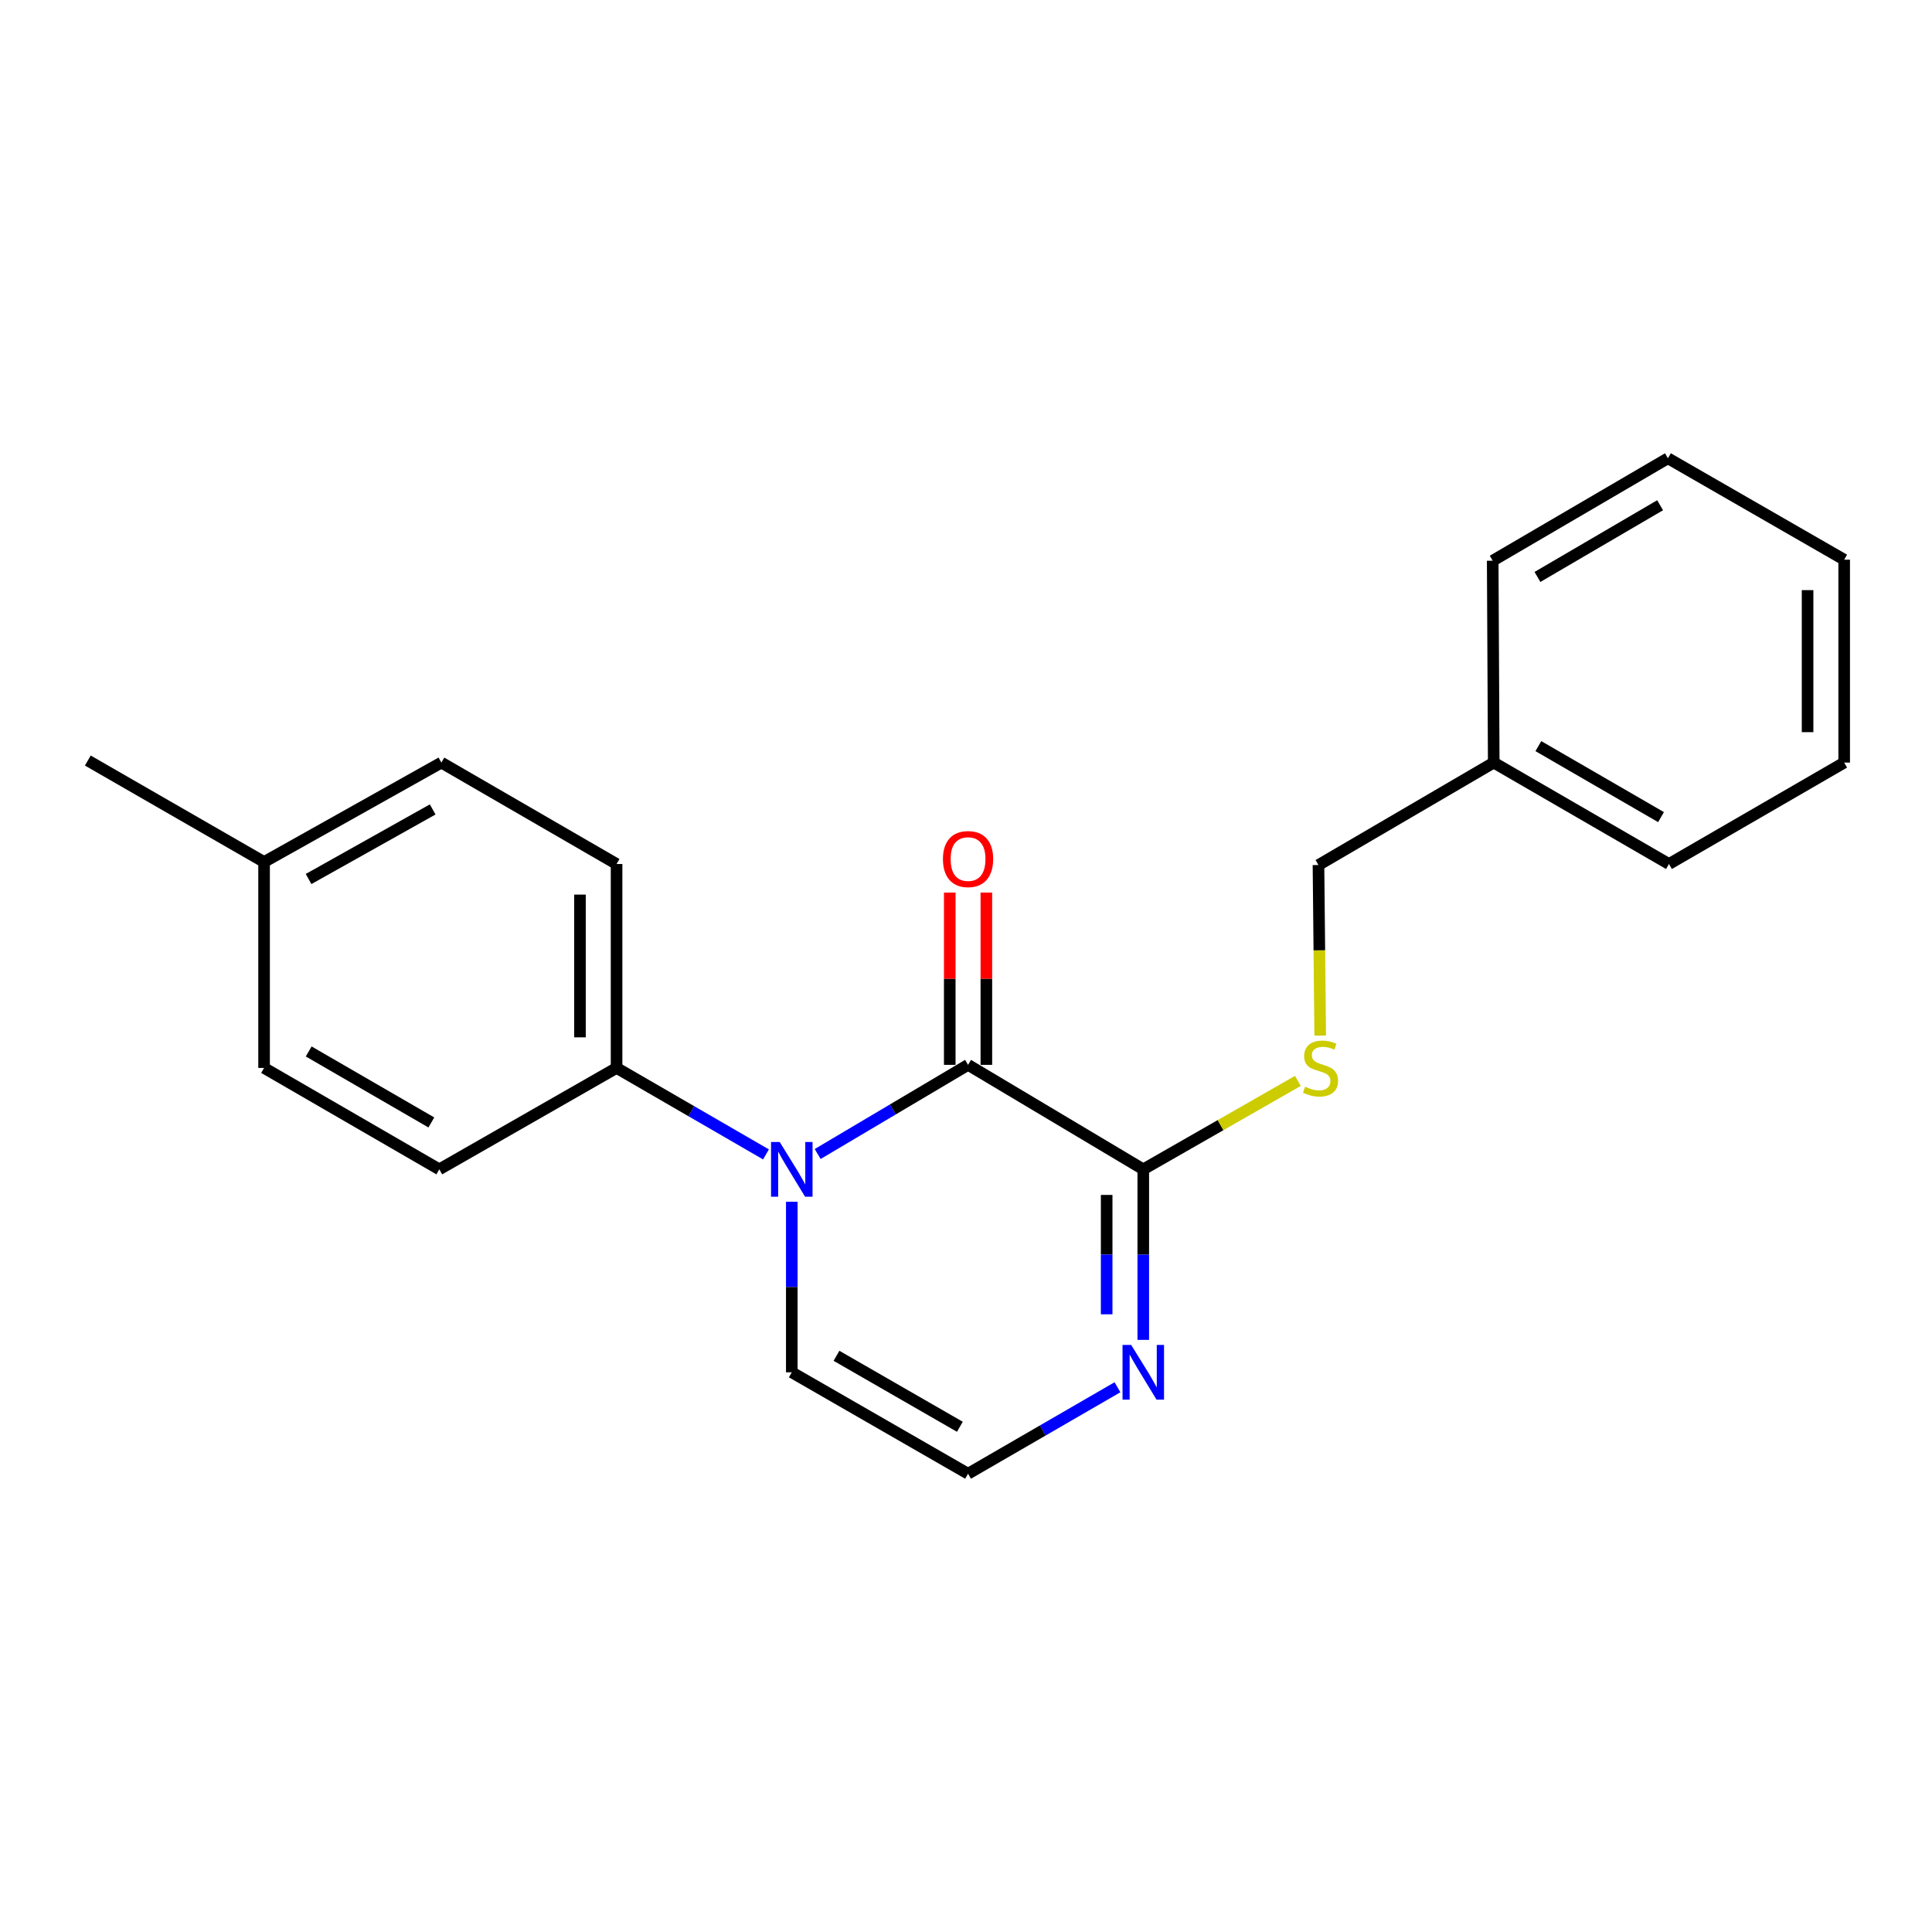 <?xml version='1.0' encoding='iso-8859-1'?>
<svg version='1.1' baseProfile='full'
              xmlns='http://www.w3.org/2000/svg'
                      xmlns:rdkit='http://www.rdkit.org/xml'
                      xmlns:xlink='http://www.w3.org/1999/xlink'
                  xml:space='preserve'
width='1000px' height='1000px' viewBox='0 0 1000 1000'>
<!-- END OF HEADER -->
<rect style='opacity:1.0;fill:#FFFFFF;stroke:none' width='1000' height='1000' x='0' y='0'> </rect>
<path class='bond-0' d='M 423.223,597.313 L 462.143,574.241' style='fill:none;fill-rule:evenodd;stroke:#0000FF;stroke-width:6px;stroke-linecap:butt;stroke-linejoin:miter;stroke-opacity:1' />
<path class='bond-0' d='M 462.143,574.241 L 501.063,551.168' style='fill:none;fill-rule:evenodd;stroke:#000000;stroke-width:6px;stroke-linecap:butt;stroke-linejoin:miter;stroke-opacity:1' />
<path class='bond-3' d='M 396.472,597.519 L 357.805,575.139' style='fill:none;fill-rule:evenodd;stroke:#0000FF;stroke-width:6px;stroke-linecap:butt;stroke-linejoin:miter;stroke-opacity:1' />
<path class='bond-3' d='M 357.805,575.139 L 319.138,552.758' style='fill:none;fill-rule:evenodd;stroke:#000000;stroke-width:6px;stroke-linecap:butt;stroke-linejoin:miter;stroke-opacity:1' />
<path class='bond-5' d='M 409.832,622.038 L 409.832,666.171' style='fill:none;fill-rule:evenodd;stroke:#0000FF;stroke-width:6px;stroke-linecap:butt;stroke-linejoin:miter;stroke-opacity:1' />
<path class='bond-5' d='M 409.832,666.171 L 409.832,710.304' style='fill:none;fill-rule:evenodd;stroke:#000000;stroke-width:6px;stroke-linecap:butt;stroke-linejoin:miter;stroke-opacity:1' />
<path class='bond-1' d='M 501.063,551.168 L 591.758,605.252' style='fill:none;fill-rule:evenodd;stroke:#000000;stroke-width:6px;stroke-linecap:butt;stroke-linejoin:miter;stroke-opacity:1' />
<path class='bond-7' d='M 510.537,551.168 L 510.537,506.581' style='fill:none;fill-rule:evenodd;stroke:#000000;stroke-width:6px;stroke-linecap:butt;stroke-linejoin:miter;stroke-opacity:1' />
<path class='bond-7' d='M 510.537,506.581 L 510.537,461.994' style='fill:none;fill-rule:evenodd;stroke:#FF0000;stroke-width:6px;stroke-linecap:butt;stroke-linejoin:miter;stroke-opacity:1' />
<path class='bond-7' d='M 491.59,551.168 L 491.59,506.581' style='fill:none;fill-rule:evenodd;stroke:#000000;stroke-width:6px;stroke-linecap:butt;stroke-linejoin:miter;stroke-opacity:1' />
<path class='bond-7' d='M 491.59,506.581 L 491.59,461.994' style='fill:none;fill-rule:evenodd;stroke:#FF0000;stroke-width:6px;stroke-linecap:butt;stroke-linejoin:miter;stroke-opacity:1' />
<path class='bond-4' d='M 591.758,605.252 L 631.77,582.359' style='fill:none;fill-rule:evenodd;stroke:#000000;stroke-width:6px;stroke-linecap:butt;stroke-linejoin:miter;stroke-opacity:1' />
<path class='bond-4' d='M 631.77,582.359 L 671.782,559.465' style='fill:none;fill-rule:evenodd;stroke:#CCCC00;stroke-width:6px;stroke-linecap:butt;stroke-linejoin:miter;stroke-opacity:1' />
<path class='bond-21' d='M 591.758,605.252 L 591.758,649.385' style='fill:none;fill-rule:evenodd;stroke:#000000;stroke-width:6px;stroke-linecap:butt;stroke-linejoin:miter;stroke-opacity:1' />
<path class='bond-21' d='M 591.758,649.385 L 591.758,693.518' style='fill:none;fill-rule:evenodd;stroke:#0000FF;stroke-width:6px;stroke-linecap:butt;stroke-linejoin:miter;stroke-opacity:1' />
<path class='bond-21' d='M 572.81,618.492 L 572.81,649.385' style='fill:none;fill-rule:evenodd;stroke:#000000;stroke-width:6px;stroke-linecap:butt;stroke-linejoin:miter;stroke-opacity:1' />
<path class='bond-21' d='M 572.81,649.385 L 572.81,680.278' style='fill:none;fill-rule:evenodd;stroke:#0000FF;stroke-width:6px;stroke-linecap:butt;stroke-linejoin:miter;stroke-opacity:1' />
<path class='bond-2' d='M 578.398,718.037 L 539.73,740.418' style='fill:none;fill-rule:evenodd;stroke:#0000FF;stroke-width:6px;stroke-linecap:butt;stroke-linejoin:miter;stroke-opacity:1' />
<path class='bond-2' d='M 539.73,740.418 L 501.063,762.799' style='fill:none;fill-rule:evenodd;stroke:#000000;stroke-width:6px;stroke-linecap:butt;stroke-linejoin:miter;stroke-opacity:1' />
<path class='bond-8' d='M 319.138,552.758 L 319.138,447.211' style='fill:none;fill-rule:evenodd;stroke:#000000;stroke-width:6px;stroke-linecap:butt;stroke-linejoin:miter;stroke-opacity:1' />
<path class='bond-8' d='M 300.19,536.926 L 300.19,463.043' style='fill:none;fill-rule:evenodd;stroke:#000000;stroke-width:6px;stroke-linecap:butt;stroke-linejoin:miter;stroke-opacity:1' />
<path class='bond-9' d='M 319.138,552.758 L 227.38,605.252' style='fill:none;fill-rule:evenodd;stroke:#000000;stroke-width:6px;stroke-linecap:butt;stroke-linejoin:miter;stroke-opacity:1' />
<path class='bond-10' d='M 683.335,536.012 L 682.888,491.875' style='fill:none;fill-rule:evenodd;stroke:#CCCC00;stroke-width:6px;stroke-linecap:butt;stroke-linejoin:miter;stroke-opacity:1' />
<path class='bond-10' d='M 682.888,491.875 L 682.441,447.737' style='fill:none;fill-rule:evenodd;stroke:#000000;stroke-width:6px;stroke-linecap:butt;stroke-linejoin:miter;stroke-opacity:1' />
<path class='bond-6' d='M 409.832,710.304 L 501.063,762.799' style='fill:none;fill-rule:evenodd;stroke:#000000;stroke-width:6px;stroke-linecap:butt;stroke-linejoin:miter;stroke-opacity:1' />
<path class='bond-6' d='M 432.966,701.756 L 496.828,738.502' style='fill:none;fill-rule:evenodd;stroke:#000000;stroke-width:6px;stroke-linecap:butt;stroke-linejoin:miter;stroke-opacity:1' />
<path class='bond-12' d='M 319.138,447.211 L 228.454,394.716' style='fill:none;fill-rule:evenodd;stroke:#000000;stroke-width:6px;stroke-linecap:butt;stroke-linejoin:miter;stroke-opacity:1' />
<path class='bond-11' d='M 227.38,605.252 L 136.686,552.758' style='fill:none;fill-rule:evenodd;stroke:#000000;stroke-width:6px;stroke-linecap:butt;stroke-linejoin:miter;stroke-opacity:1' />
<path class='bond-11' d='M 223.267,580.98 L 159.781,544.233' style='fill:none;fill-rule:evenodd;stroke:#000000;stroke-width:6px;stroke-linecap:butt;stroke-linejoin:miter;stroke-opacity:1' />
<path class='bond-14' d='M 682.441,447.737 L 773.157,394.716' style='fill:none;fill-rule:evenodd;stroke:#000000;stroke-width:6px;stroke-linecap:butt;stroke-linejoin:miter;stroke-opacity:1' />
<path class='bond-13' d='M 136.686,552.758 L 136.686,446.169' style='fill:none;fill-rule:evenodd;stroke:#000000;stroke-width:6px;stroke-linecap:butt;stroke-linejoin:miter;stroke-opacity:1' />
<path class='bond-22' d='M 228.454,394.716 L 136.686,446.169' style='fill:none;fill-rule:evenodd;stroke:#000000;stroke-width:6px;stroke-linecap:butt;stroke-linejoin:miter;stroke-opacity:1' />
<path class='bond-22' d='M 223.955,418.961 L 159.717,454.978' style='fill:none;fill-rule:evenodd;stroke:#000000;stroke-width:6px;stroke-linecap:butt;stroke-linejoin:miter;stroke-opacity:1' />
<path class='bond-15' d='M 136.686,446.169 L 45.455,393.653' style='fill:none;fill-rule:evenodd;stroke:#000000;stroke-width:6px;stroke-linecap:butt;stroke-linejoin:miter;stroke-opacity:1' />
<path class='bond-16' d='M 773.157,394.716 L 863.851,447.211' style='fill:none;fill-rule:evenodd;stroke:#000000;stroke-width:6px;stroke-linecap:butt;stroke-linejoin:miter;stroke-opacity:1' />
<path class='bond-16' d='M 796.252,386.192 L 859.738,422.938' style='fill:none;fill-rule:evenodd;stroke:#000000;stroke-width:6px;stroke-linecap:butt;stroke-linejoin:miter;stroke-opacity:1' />
<path class='bond-17' d='M 773.157,394.716 L 772.62,290.222' style='fill:none;fill-rule:evenodd;stroke:#000000;stroke-width:6px;stroke-linecap:butt;stroke-linejoin:miter;stroke-opacity:1' />
<path class='bond-19' d='M 863.851,447.211 L 954.545,394.716' style='fill:none;fill-rule:evenodd;stroke:#000000;stroke-width:6px;stroke-linecap:butt;stroke-linejoin:miter;stroke-opacity:1' />
<path class='bond-18' d='M 772.62,290.222 L 863.314,237.201' style='fill:none;fill-rule:evenodd;stroke:#000000;stroke-width:6px;stroke-linecap:butt;stroke-linejoin:miter;stroke-opacity:1' />
<path class='bond-18' d='M 795.787,298.626 L 859.273,261.511' style='fill:none;fill-rule:evenodd;stroke:#000000;stroke-width:6px;stroke-linecap:butt;stroke-linejoin:miter;stroke-opacity:1' />
<path class='bond-20' d='M 863.314,237.201 L 954.545,289.696' style='fill:none;fill-rule:evenodd;stroke:#000000;stroke-width:6px;stroke-linecap:butt;stroke-linejoin:miter;stroke-opacity:1' />
<path class='bond-23' d='M 954.545,394.716 L 954.545,289.696' style='fill:none;fill-rule:evenodd;stroke:#000000;stroke-width:6px;stroke-linecap:butt;stroke-linejoin:miter;stroke-opacity:1' />
<path class='bond-23' d='M 935.598,378.963 L 935.598,305.449' style='fill:none;fill-rule:evenodd;stroke:#000000;stroke-width:6px;stroke-linecap:butt;stroke-linejoin:miter;stroke-opacity:1' />
<path  class='atom-0' d='M 403.572 591.092
L 412.852 606.092
Q 413.772 607.572, 415.252 610.252
Q 416.732 612.932, 416.812 613.092
L 416.812 591.092
L 420.572 591.092
L 420.572 619.412
L 416.692 619.412
L 406.732 603.012
Q 405.572 601.092, 404.332 598.892
Q 403.132 596.692, 402.772 596.012
L 402.772 619.412
L 399.092 619.412
L 399.092 591.092
L 403.572 591.092
' fill='#0000FF'/>
<path  class='atom-3' d='M 585.498 696.144
L 594.778 711.144
Q 595.698 712.624, 597.178 715.304
Q 598.658 717.984, 598.738 718.144
L 598.738 696.144
L 602.498 696.144
L 602.498 724.464
L 598.618 724.464
L 588.658 708.064
Q 587.498 706.144, 586.258 703.944
Q 585.058 701.744, 584.698 701.064
L 584.698 724.464
L 581.018 724.464
L 581.018 696.144
L 585.498 696.144
' fill='#0000FF'/>
<path  class='atom-5' d='M 675.504 562.478
Q 675.824 562.598, 677.144 563.158
Q 678.464 563.718, 679.904 564.078
Q 681.384 564.398, 682.824 564.398
Q 685.504 564.398, 687.064 563.118
Q 688.624 561.798, 688.624 559.518
Q 688.624 557.958, 687.824 556.998
Q 687.064 556.038, 685.864 555.518
Q 684.664 554.998, 682.664 554.398
Q 680.144 553.638, 678.624 552.918
Q 677.144 552.198, 676.064 550.678
Q 675.024 549.158, 675.024 546.598
Q 675.024 543.038, 677.424 540.838
Q 679.864 538.638, 684.664 538.638
Q 687.944 538.638, 691.664 540.198
L 690.744 543.278
Q 687.344 541.878, 684.784 541.878
Q 682.024 541.878, 680.504 543.038
Q 678.984 544.158, 679.024 546.118
Q 679.024 547.638, 679.784 548.558
Q 680.584 549.478, 681.704 549.998
Q 682.864 550.518, 684.784 551.118
Q 687.344 551.918, 688.864 552.718
Q 690.384 553.518, 691.464 555.158
Q 692.584 556.758, 692.584 559.518
Q 692.584 563.438, 689.944 565.558
Q 687.344 567.638, 682.984 567.638
Q 680.464 567.638, 678.544 567.078
Q 676.664 566.558, 674.424 565.638
L 675.504 562.478
' fill='#CCCC00'/>
<path  class='atom-8' d='M 488.063 444.649
Q 488.063 437.849, 491.423 434.049
Q 494.783 430.249, 501.063 430.249
Q 507.343 430.249, 510.703 434.049
Q 514.063 437.849, 514.063 444.649
Q 514.063 451.529, 510.663 455.449
Q 507.263 459.329, 501.063 459.329
Q 494.823 459.329, 491.423 455.449
Q 488.063 451.569, 488.063 444.649
M 501.063 456.129
Q 505.383 456.129, 507.703 453.249
Q 510.063 450.329, 510.063 444.649
Q 510.063 439.089, 507.703 436.289
Q 505.383 433.449, 501.063 433.449
Q 496.743 433.449, 494.383 436.249
Q 492.063 439.049, 492.063 444.649
Q 492.063 450.369, 494.383 453.249
Q 496.743 456.129, 501.063 456.129
' fill='#FF0000'/>
</svg>
